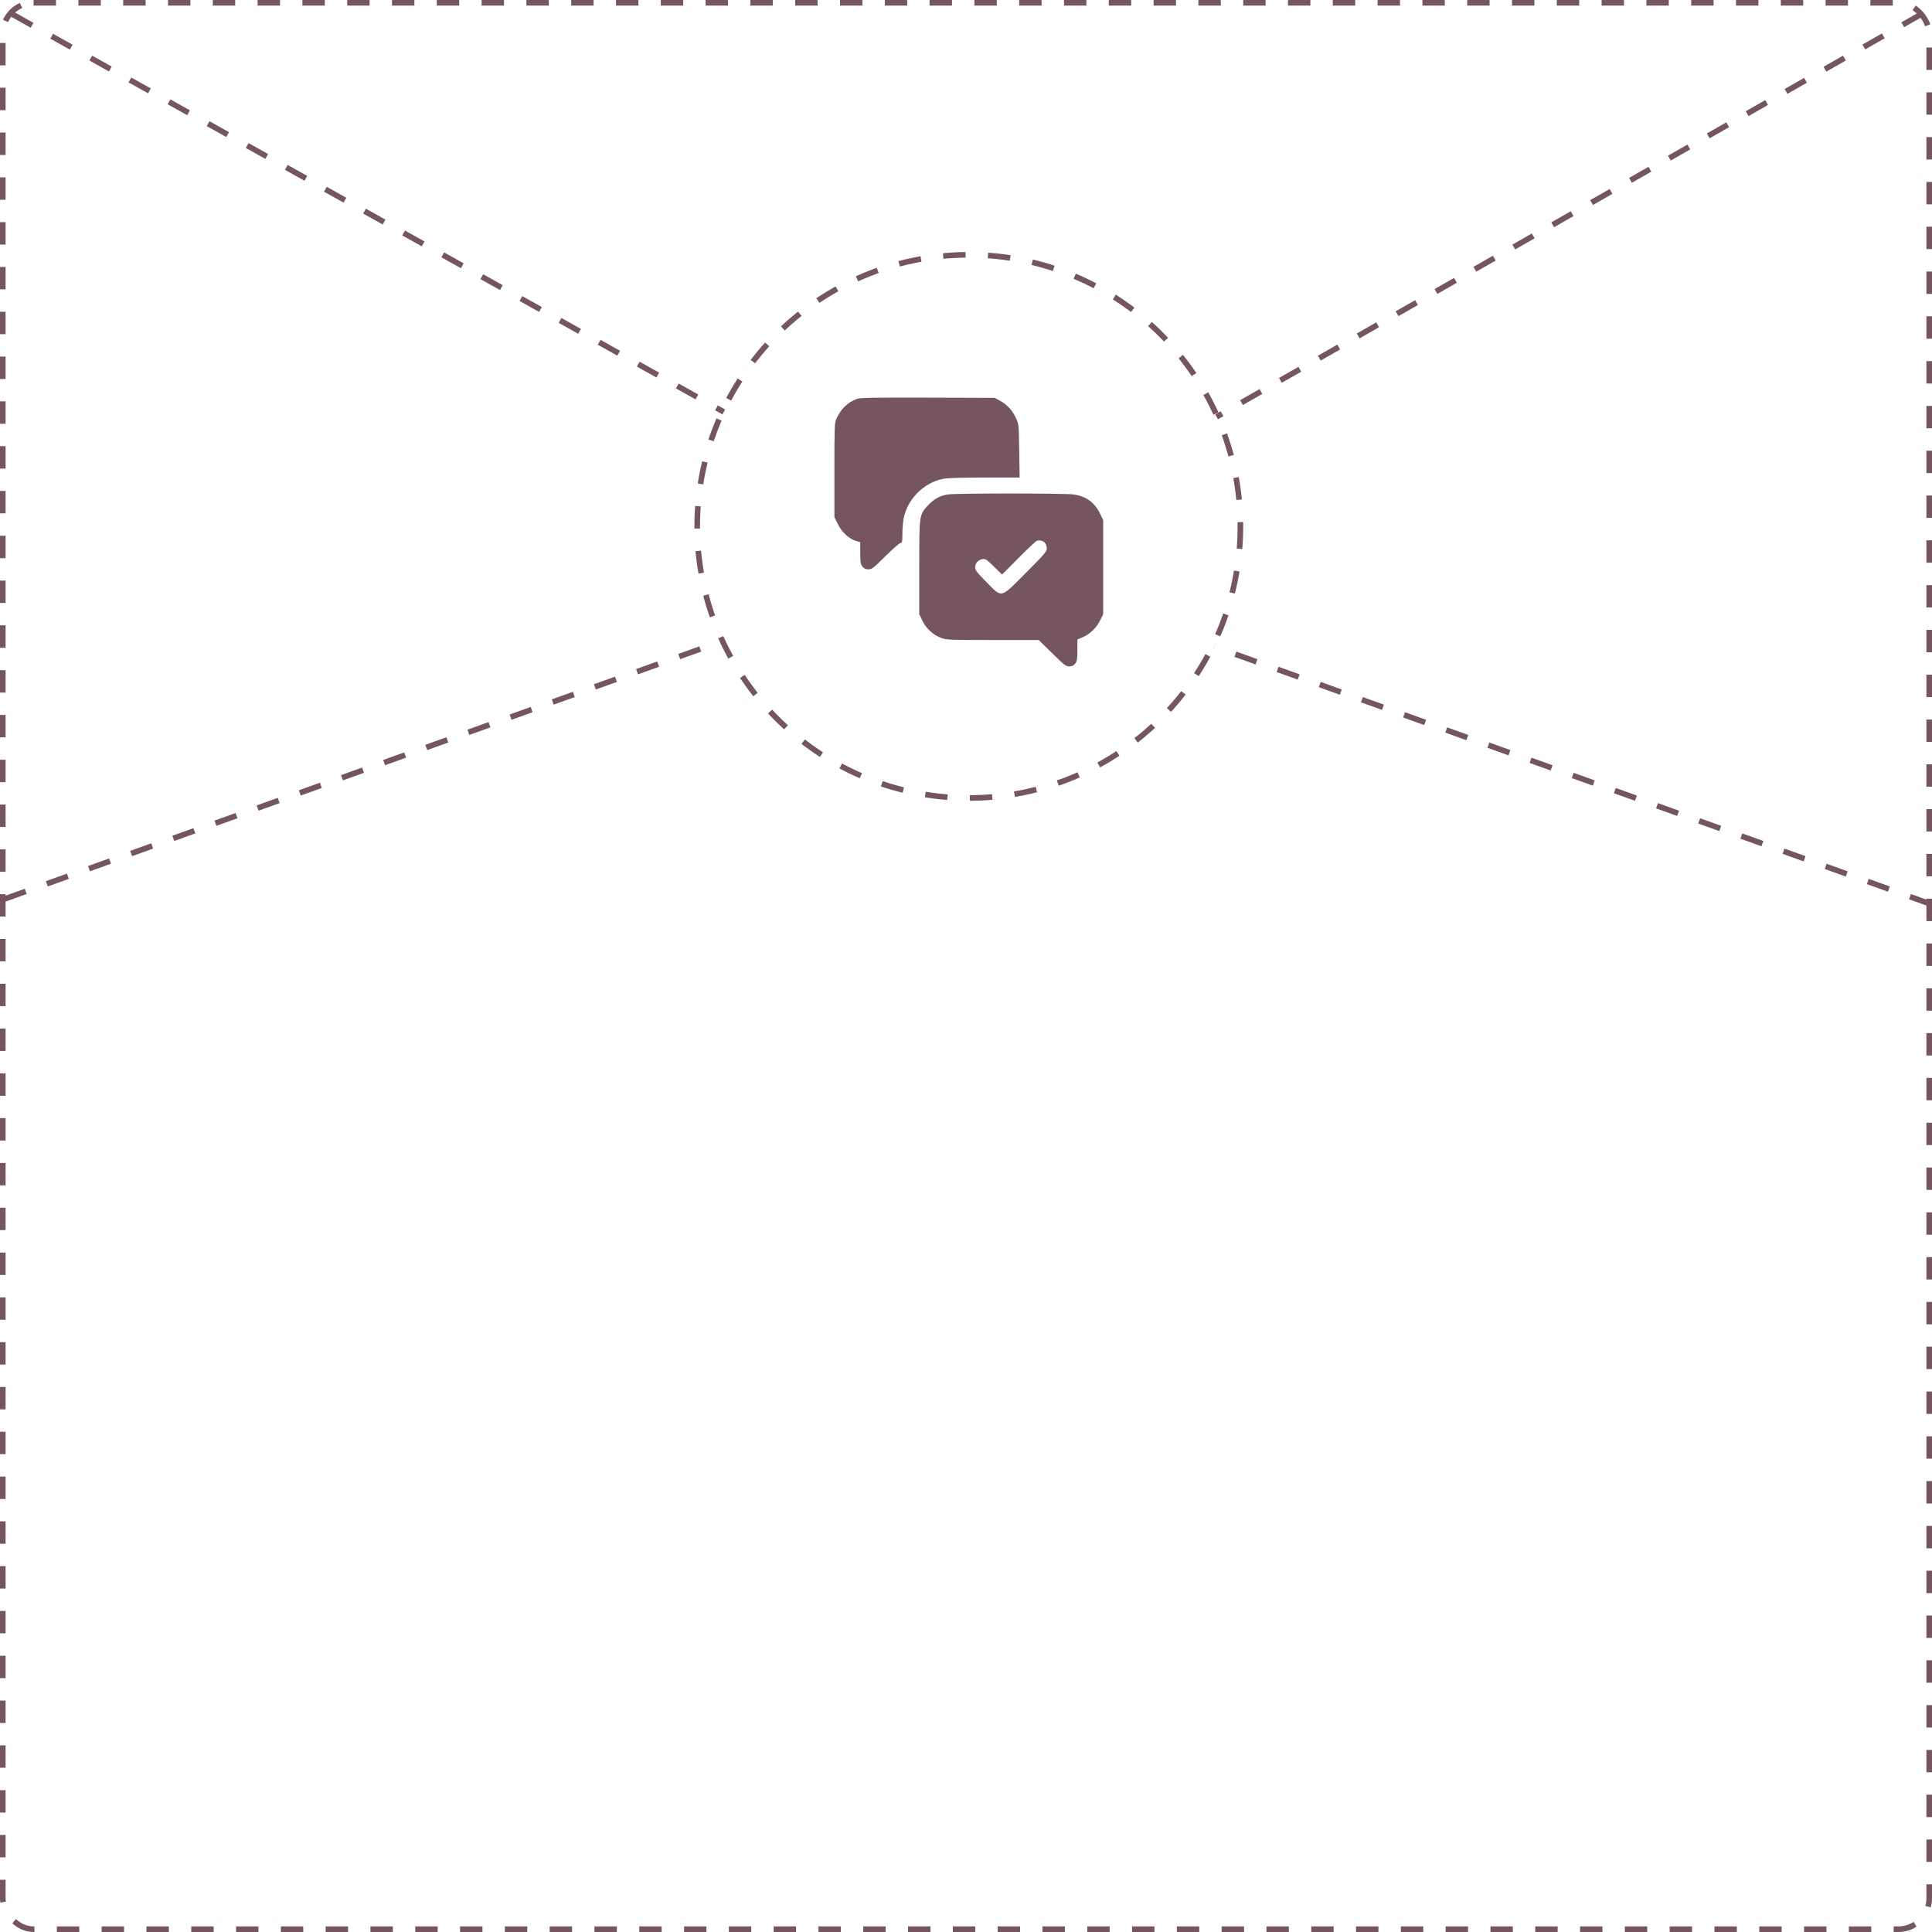 <?xml version="1.0" encoding="UTF-8"?> <svg xmlns="http://www.w3.org/2000/svg" width="345" height="345" viewBox="0 0 345 345" fill="none"><rect x="0.5" y="0.5" width="344" height="344" rx="5.5" stroke="#76565E" stroke-dasharray="4 4"></rect><circle cx="173" cy="94" r="48.5" stroke="#76565E" stroke-dasharray="4 4"></circle><line x1="2.244" y1="2.564" x2="129.244" y2="73.564" stroke="#76565E" stroke-dasharray="4 4"></line><line x1="0.831" y1="160.529" x2="128.831" y2="114.529" stroke="#76565E" stroke-dasharray="4 4"></line><line x1="344.831" y1="161.471" x2="216.831" y2="115.471" stroke="#76565E" stroke-dasharray="4 4"></line><line x1="343.248" y1="2.434" x2="217.248" y2="74.434" stroke="#76565E" stroke-dasharray="4 4"></line><path fill-rule="evenodd" clip-rule="evenodd" d="M153.002 71.234C151.365 71.842 150.13 73.049 149.338 74.814C149.029 75.503 149 76.29 149 83.957V92.346L149.628 93.621C150.332 95.053 151.605 96.223 152.871 96.603L153.612 96.825V98.749C153.612 100.409 153.665 100.74 154.002 101.168C154.294 101.54 154.562 101.665 155.068 101.665C155.681 101.665 155.966 101.445 158.122 99.309C159.43 98.014 160.644 96.954 160.821 96.954C161.097 96.954 161.141 96.737 161.141 95.387C161.141 94.525 161.233 93.317 161.345 92.702C162 89.116 164.982 86.131 168.564 85.476C169.22 85.356 172.24 85.272 175.879 85.272H182.077L182.003 80.514C181.93 75.783 181.927 75.75 181.408 74.626C180.777 73.257 179.814 72.22 178.553 71.547L177.612 71.045L165.659 71.009C155.859 70.979 153.579 71.019 153.002 71.234ZM169.293 88.288C167.87 88.496 166.738 89.119 165.685 90.272C164.139 91.965 164.153 91.865 164.153 101.369L164.153 109.673L164.691 110.811C165.347 112.199 166.618 113.374 168.038 113.906C169.009 114.27 169.477 114.289 177.275 114.289H185.489L187.885 116.645C190.037 118.76 190.349 119 190.945 119C191.437 119 191.709 118.872 191.998 118.503C192.334 118.076 192.389 117.741 192.391 116.101L192.395 114.195L193.416 113.753C194.678 113.206 195.822 112.074 196.491 110.711L197 109.673V101.288V92.903L196.51 91.858C195.524 89.754 194.005 88.625 191.71 88.293C190.205 88.076 170.776 88.071 169.293 88.288ZM186.653 97.019C186.805 97.237 186.929 97.671 186.929 97.983C186.929 98.471 186.4 99.082 183.213 102.275C178.552 106.947 179.013 106.837 176.156 103.949C174.481 102.255 174.129 101.801 174.129 101.332C174.129 100.591 174.637 99.999 175.398 99.852C175.962 99.743 176.116 99.84 177.476 101.165L178.945 102.596L181.855 99.665C183.455 98.053 184.926 96.671 185.124 96.593C185.661 96.383 186.34 96.573 186.653 97.019Z" fill="#76565E"></path></svg> 